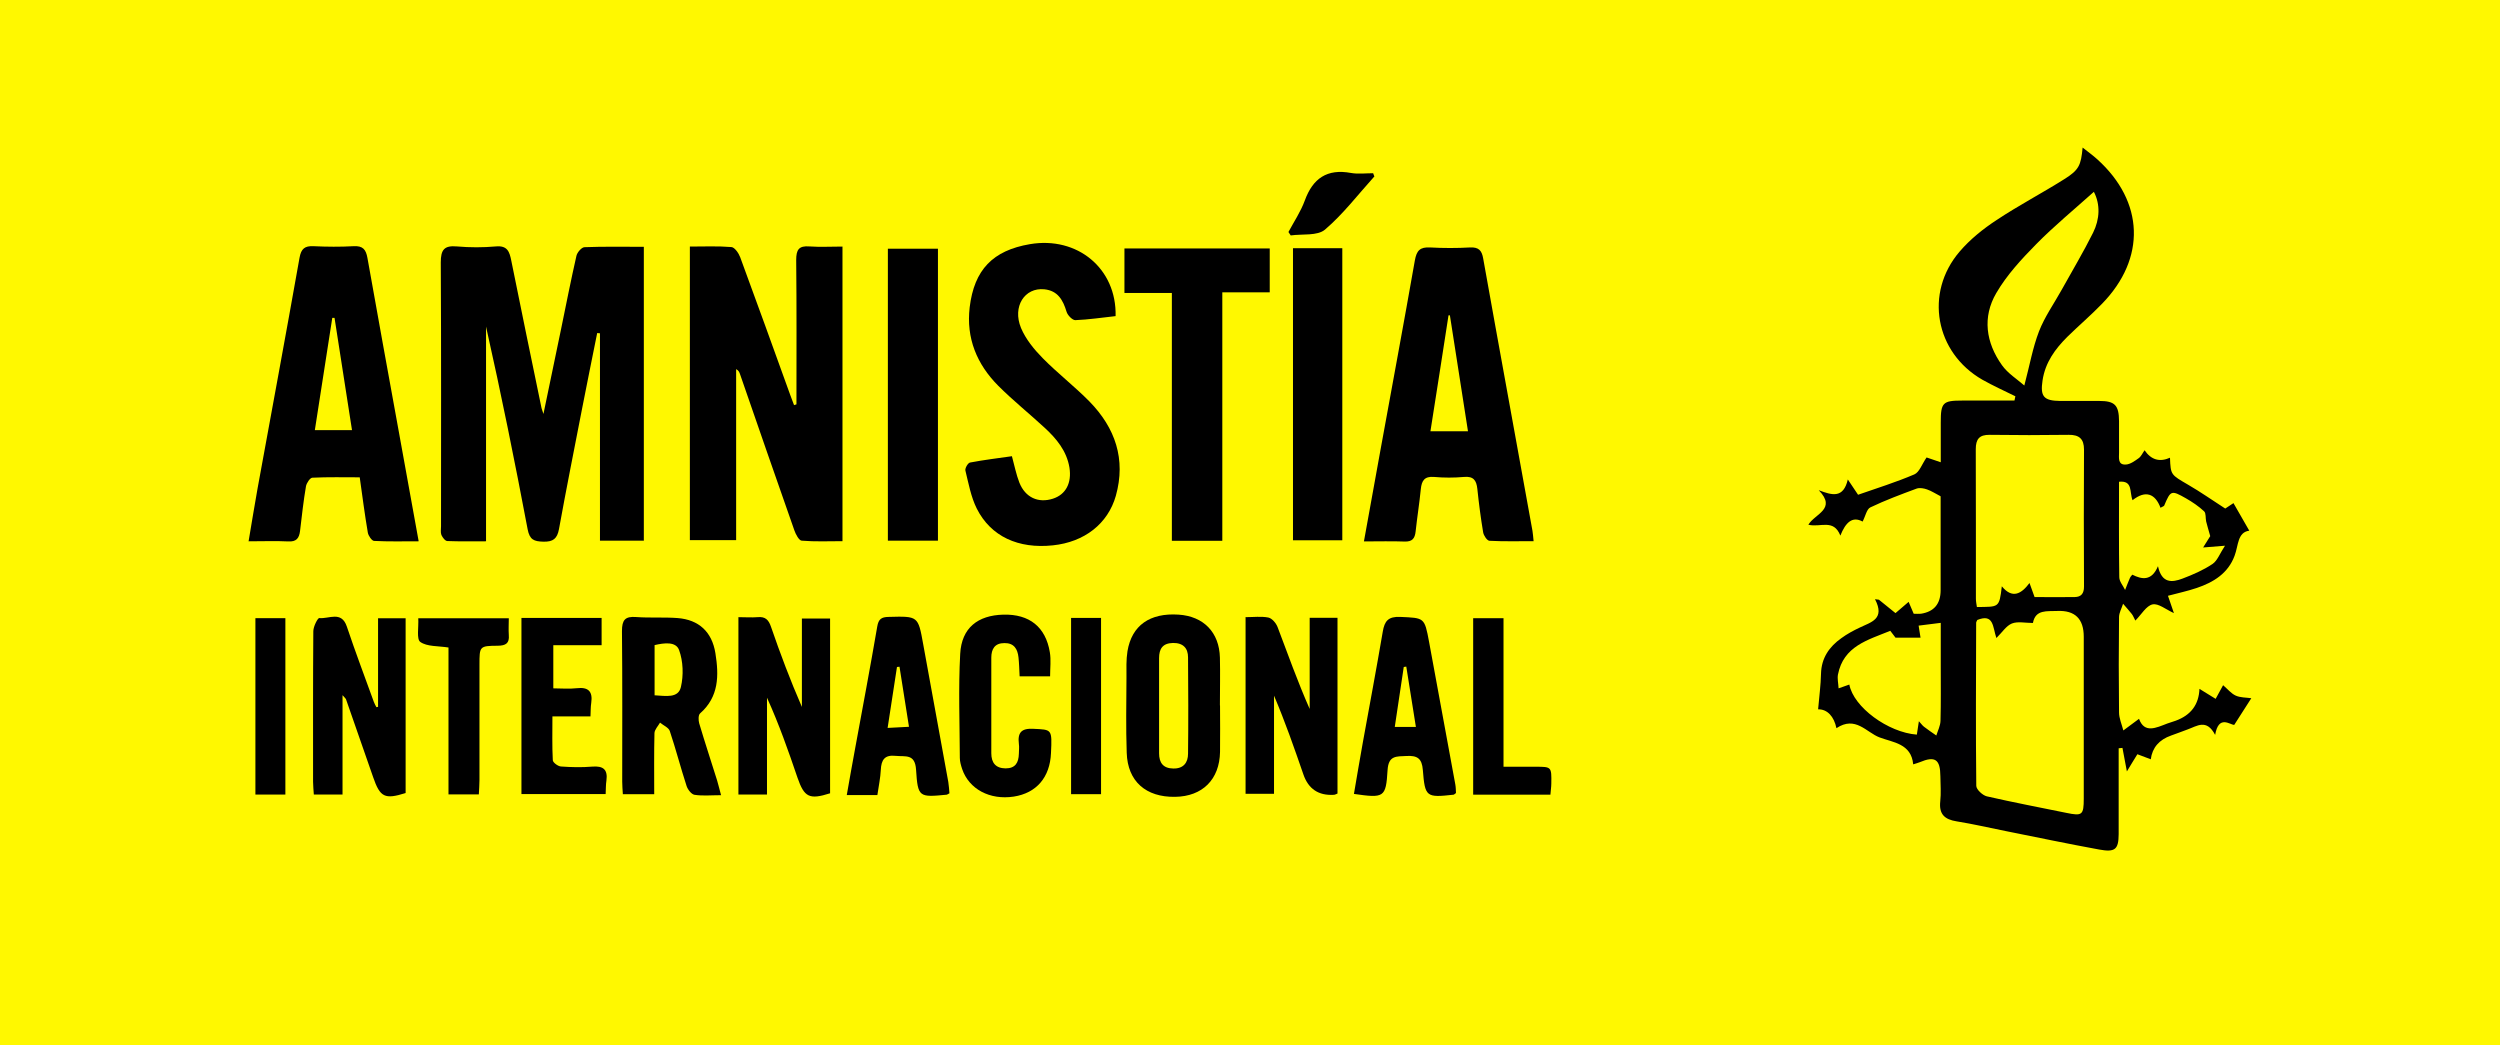 <?xml version="1.0" encoding="UTF-8"?>
<svg id="Capa_2" data-name="Capa 2" xmlns="http://www.w3.org/2000/svg" viewBox="0 0 197.72 82.65">
  <defs>
    <style>
      .cls-1 {
        fill: #fff800;
      }
    </style>
  </defs>
  <g id="Capa_1-2" data-name="Capa 1">
    <g>
      <rect class="cls-1" width="197.72" height="82.65"/>
      <g>
        <path d="M159.39,31.34c-.87-.43-1.76-.83-2.61-1.31-3.73-2.14-4.6-6.86-1.8-10.13.83-.97,1.86-1.8,2.93-2.5,1.73-1.15,3.59-2.12,5.35-3.23,1.17-.73,1.32-1.1,1.45-2.5.44.35.82.62,1.16.93,3.71,3.35,3.87,7.83.38,11.42-.87.9-1.83,1.72-2.73,2.6-.98.97-1.77,2.05-1.98,3.47-.19,1.26.08,1.61,1.4,1.62,1.03,0,2.05,0,3.08,0,1.24,0,1.56.33,1.57,1.6,0,.83,0,1.66,0,2.49,0,.42-.11.98.54.94.35-.02.7-.28,1.01-.5.2-.14.31-.41.47-.63q.78,1.14,2.01.59c.05,1.37.07,1.34,1.44,2.14.97.56,1.89,1.21,2.93,1.88.16-.11.44-.29.65-.43.42.73.81,1.42,1.25,2.18-.94.13-.85,1.16-1.16,1.98-.51,1.39-1.66,2.1-2.99,2.55-.71.24-1.45.4-2.28.62.15.45.29.83.47,1.37-.64-.29-1.23-.79-1.69-.69-.5.11-.87.79-1.36,1.28-.11-.2-.17-.38-.28-.52-.22-.28-.46-.54-.69-.81-.11.35-.31.69-.32,1.04-.03,2.52-.03,5.04,0,7.55,0,.48.22.95.34,1.43.39-.29.78-.58,1.24-.92.43,1.18,1.35.71,2.24.37.22-.08.44-.14.66-.22q1.81-.66,1.88-2.52c.44.27.84.51,1.28.79.21-.38.39-.71.59-1.08.36.31.64.66.99.82.37.17.82.15,1.24.21-.43.68-.83,1.3-1.35,2.11-.33,0-1.23-.83-1.51.79-.68-1.3-1.44-.69-2.18-.43-.44.16-.87.33-1.3.48q-1.43.5-1.61,1.88c-.34-.13-.67-.25-1.06-.4-.14.22-.27.44-.4.65-.11.18-.22.37-.43.71-.14-.73-.24-1.29-.35-1.86-.1.01-.2.02-.3.03v4.01c0,.93,0,1.85,0,2.78-.01,1.2-.27,1.45-1.53,1.22-2.47-.45-4.93-.97-7.39-1.46-1.3-.26-2.59-.56-3.89-.77-.95-.15-1.41-.56-1.3-1.58.07-.65.02-1.32.01-1.99-.01-1.34-.42-1.62-1.63-1.11-.15.06-.3.1-.52.17-.15-1.65-1.61-1.73-2.66-2.13-1.04-.39-1.9-1.74-3.41-.73-.19-.92-.72-1.51-1.45-1.49.09-1.02.21-1.92.23-2.82.03-1.24.65-2.13,1.61-2.81.45-.33.95-.6,1.46-.84.88-.43,2.02-.66,1.2-2.24.1.01.21.03.31.04.42.34.83.67,1.31,1.06.33-.28.64-.55,1.04-.89.14.34.26.62.4.94.18,0,.38.02.57,0q1.56-.24,1.56-1.86c0-2.45,0-4.9,0-7.36,0-.07-.01-.13,0-.07-.41-.21-.72-.42-1.07-.54-.25-.09-.58-.15-.82-.07-1.24.46-2.48.92-3.67,1.49-.29.14-.38.68-.61,1.12-.82-.45-1.35.08-1.76,1.11-.54-1.36-1.58-.62-2.53-.86.5-.86,2.27-1.23.82-2.73,1.07.41,1.95.66,2.3-.85.35.52.55.82.81,1.21,1.49-.52,3-.99,4.45-1.61.4-.17.6-.81.97-1.34.21.07.59.2,1.12.38,0-1.12,0-2.13,0-3.15,0-1.57.16-1.73,1.69-1.73,1.38,0,2.76,0,4.14,0,.03-.12.05-.25.08-.38M156.38,49.03c-.04.1-.09.16-.09.22-.01,4.3-.04,8.6.01,12.9,0,.29.5.75.83.83,2.09.48,4.2.88,6.3,1.31,1.25.26,1.37.17,1.37-1.13,0-4.27,0-8.54,0-12.8q0-2.13-2.09-2.04c-.81.04-1.73-.14-1.93.95-.61,0-1.2-.14-1.66.04-.45.18-.77.7-1.23,1.15-.3-.87-.19-1.97-1.53-1.42M160.91,47.22c1.07,0,2.13.02,3.18,0,.5-.01.73-.27.73-.83-.02-3.61-.02-7.22,0-10.83,0-.84-.37-1.18-1.21-1.17-2.09.03-4.17.03-6.25,0-.82-.01-1.1.34-1.1,1.14.02,3.94,0,7.88.01,11.82,0,.22.05.45.08.66,1.73-.03,1.77.1,1.97-1.64.83,1.01,1.54.61,2.19-.26.18.49.29.8.4,1.11M165.6,15.17c-1.55,1.39-3.13,2.69-4.55,4.13-1.17,1.19-2.34,2.45-3.17,3.88-1.11,1.9-.82,3.92.45,5.7.46.65,1.2,1.11,1.77,1.61.42-1.58.66-2.98,1.16-4.28.45-1.16,1.19-2.2,1.8-3.3.83-1.5,1.72-2.98,2.48-4.51.53-1.07.58-2.23.06-3.23M146.26,54.14c.33,1.78,3.06,3.79,5.34,3.96.05-.31.09-.61.16-1.06.2.22.29.35.41.44.31.24.64.46.97.69.12-.39.32-.77.33-1.16.04-1.45.02-2.91.02-4.37v-3.38c-.69.09-1.22.16-1.75.22.06.41.1.68.15.95h-1.98c-.06-.08-.23-.3-.41-.54-1.79.73-3.7,1.21-4.14,3.46-.06.33.03.68.05,1.09.37-.13.61-.22.85-.3M174.8,42.39c-.13-.48-.24-.81-.32-1.15-.06-.27,0-.65-.16-.8-.43-.4-.93-.74-1.44-1.03-1.16-.66-1.21-.63-1.72.58-.02.04-.1.06-.29.17-.42-1.13-1.19-1.41-2.21-.6-.26-.64.05-1.57-1.07-1.46,0,2.53-.02,5.04.02,7.55,0,.34.3.67.46,1.01.13-.33.25-.65.39-.97.02-.06.07-.1.18-.24.75.38,1.53.53,2.03-.67.3,1.38,1.12,1.29,1.94.98.82-.31,1.65-.67,2.38-1.16.38-.26.57-.82.98-1.44-.76.06-1.15.09-1.73.14.28-.45.45-.72.57-.91"/>
        <path d="M50.93,42.76h-3.48v-16.4c-.07,0-.14-.02-.22-.02-.4,2.02-.82,4.04-1.21,6.06-.61,3.15-1.24,6.29-1.81,9.44-.14.76-.46,1.02-1.24,1-.74-.02-1.08-.15-1.24-.98-1.01-5.35-2.09-10.69-3.29-16.03v16.98c-1.09,0-2.08.02-3.06-.02-.17,0-.38-.28-.47-.48-.08-.2-.03-.46-.03-.69,0-6.95.02-13.91-.02-20.86,0-1.01.27-1.36,1.28-1.27,1.02.09,2.06.09,3.07,0,.93-.09,1.09.43,1.23,1.14.78,3.89,1.59,7.77,2.39,11.65.02.08.05.16.15.46.49-2.37.94-4.53,1.39-6.69.4-1.94.78-3.89,1.22-5.82.06-.27.41-.67.63-.68,1.55-.06,3.09-.03,4.7-.03v23.26Z"/>
        <path d="M62.99,31.98c0-3.81.02-7.62-.02-11.42,0-.81.21-1.14,1.05-1.07.85.06,1.7.01,2.61.01v23.3c-1.08,0-2.16.05-3.23-.04-.21-.02-.46-.49-.57-.8-1.45-4.11-2.87-8.24-4.3-12.36-.05-.15-.1-.29-.31-.41v13.53h-3.66v-23.22c1.12,0,2.21-.05,3.29.04.25.02.57.48.69.8,1.34,3.63,2.65,7.27,3.96,10.9.1.27.2.53.3.8.06-.02.12-.04.19-.06"/>
        <path d="M33.12,42.81c-1.23,0-2.38.03-3.53-.03-.18,0-.46-.41-.5-.66-.24-1.4-.42-2.81-.64-4.37-1.25,0-2.5-.03-3.74.03-.19,0-.46.42-.51.67-.2,1.17-.33,2.36-.47,3.54-.07.58-.29.87-.94.83-.98-.05-1.97-.01-3.13-.01.25-1.48.47-2.83.71-4.18,1.11-6.08,2.24-12.16,3.32-18.25.13-.72.42-.94,1.1-.91,1.06.05,2.12.06,3.18,0,.73-.04.97.26,1.09.93.8,4.53,1.63,9.04,2.45,13.57.52,2.89,1.05,5.78,1.6,8.83M26.46,25.14c-.06,0-.12,0-.18,0-.46,2.94-.91,5.89-1.38,8.88h2.94c-.47-3.02-.93-5.94-1.38-8.87"/>
        <path d="M107.87,42.82c.47-2.6.9-5,1.34-7.4.9-4.94,1.82-9.88,2.69-14.83.14-.78.41-1.06,1.2-1.02,1.06.06,2.12.06,3.17,0,.67-.03.92.23,1.03.86.65,3.68,1.33,7.35,1.99,11.02.64,3.51,1.27,7.02,1.91,10.53.04.22.05.45.09.82-1.2,0-2.35.03-3.49-.03-.19-.01-.46-.42-.5-.67-.19-1.14-.34-2.29-.46-3.44-.07-.66-.3-1.01-1.05-.94-.79.07-1.59.07-2.38,0-.75-.06-.97.29-1.04.96-.11,1.12-.29,2.23-.41,3.35-.06.56-.27.82-.87.8-1.02-.04-2.03-.01-3.22-.01M116.1,34.11c-.49-3.12-.96-6.14-1.43-9.17-.04,0-.07,0-.11,0-.47,3.04-.94,6.08-1.43,9.17h2.97Z"/>
        <path d="M88.24,25c-1.11.12-2.15.28-3.2.32-.23,0-.61-.39-.69-.67-.28-.93-.7-1.66-1.75-1.77-1.56-.16-2.55,1.36-1.85,3.06.37.88,1.03,1.69,1.71,2.38,1.18,1.2,2.53,2.24,3.71,3.44,2.03,2.08,2.89,4.56,2.08,7.45-.63,2.22-2.49,3.66-4.98,3.92-2.73.29-4.91-.7-6.02-2.91-.46-.92-.65-1.99-.9-3.01-.04-.18.2-.6.37-.63,1.1-.21,2.2-.34,3.31-.5.21.77.34,1.45.59,2.09.47,1.18,1.5,1.64,2.65,1.27,1.03-.33,1.5-1.25,1.31-2.46-.22-1.32-1.02-2.28-1.95-3.14-1.21-1.12-2.51-2.16-3.68-3.33-1.69-1.7-2.55-3.76-2.26-6.21.36-2.97,1.83-4.49,4.76-4.99,3.75-.64,6.87,1.92,6.78,5.69"/>
        <polygon points="96.67 42.77 92.68 42.77 92.68 23.17 88.93 23.17 88.93 19.65 100.42 19.65 100.42 23.12 96.67 23.12 96.67 42.77"/>
        <rect x="70.22" y="19.67" width="3.96" height="23.09"/>
        <rect x="102.26" y="19.63" width="3.9" height="23.1"/>
        <path d="M29.9,55.89v-6.99h2.18v13.82c-1.65.52-2.02.34-2.57-1.26-.71-2.06-1.43-4.12-2.15-6.17-.02-.05-.08-.09-.27-.31v7.86h-2.27c-.02-.37-.06-.69-.06-1.01,0-3.97-.01-7.94.02-11.91,0-.37.35-1.05.47-1.04.75.09,1.75-.6,2.18.67.67,2,1.42,3.98,2.14,5.97.05.14.13.27.2.41.05-.01.09-.02.14-.03"/>
        <path d="M60.66,62.84h-2.26v-14.03c.55,0,1.04.04,1.52,0,.61-.06.87.21,1.06.77.73,2.12,1.52,4.22,2.44,6.33v-6.99h2.23v13.82c-1.64.52-2.04.32-2.58-1.24-.72-2.12-1.46-4.23-2.41-6.32v7.68Z"/>
        <path d="M98.49,48.81c.65,0,1.26-.08,1.82.03.29.06.61.44.73.75.82,2.16,1.59,4.33,2.54,6.48v-7.21h2.2v13.9c-.11.04-.2.1-.29.1q-1.82.11-2.41-1.62c-.72-2.08-1.44-4.16-2.32-6.22v7.76h-2.25v-13.99Z"/>
        <path d="M57.01,62.89c-.78,0-1.44.07-2.08-.03-.25-.04-.54-.42-.63-.7-.47-1.44-.85-2.92-1.33-4.35-.09-.27-.51-.44-.77-.66-.15.27-.43.55-.44.83-.04,1.58-.02,3.16-.02,4.83h-2.48c-.02-.35-.05-.67-.05-.99,0-3.97.02-7.94-.02-11.91,0-.87.24-1.18,1.12-1.11,1.08.08,2.18,0,3.27.08,1.7.13,2.73,1.1,3,2.78.28,1.75.29,3.44-1.21,4.76-.15.13-.14.55-.07.79.45,1.52.95,3.02,1.42,4.53.1.34.18.68.31,1.16M51.78,54.99c.87.05,1.86.25,2.07-.65.22-.93.18-2.04-.14-2.92-.25-.71-1.2-.57-1.94-.4v3.98Z"/>
        <path d="M96.49,55.8c0,1.22.02,2.45,0,3.67-.04,2.18-1.39,3.52-3.55,3.55-2.31.04-3.76-1.22-3.83-3.48-.07-1.98-.03-3.97-.02-5.96,0-.69-.03-1.4.08-2.08.34-2.04,1.77-3.04,4.04-2.89,1.98.13,3.22,1.4,3.27,3.4.03,1.26,0,2.52,0,3.77M91.67,55.82c0,1.25,0,2.51,0,3.76,0,.74.32,1.19,1.12,1.2.81.02,1.17-.47,1.17-1.17.03-2.54.02-5.08,0-7.62,0-.72-.38-1.15-1.19-1.14-.82.02-1.1.46-1.1,1.2v3.76"/>
        <path d="M75.07,62.75c-.14.07-.16.1-.19.1-2.19.21-2.29.22-2.43-1.97-.08-1.29-.84-1.02-1.6-1.1-.9-.1-1.15.32-1.19,1.12-.03.62-.16,1.23-.27,1.98h-2.42c.23-1.31.44-2.5.66-3.68.59-3.22,1.2-6.43,1.75-9.65.1-.59.33-.75.9-.76,2.33-.06,2.33-.08,2.73,2.14.66,3.64,1.33,7.28,1.99,10.92.05.29.06.59.09.89M70.2,57.57c.65-.03,1.11-.06,1.69-.09-.26-1.67-.51-3.21-.75-4.75-.07,0-.13.01-.2.02-.24,1.54-.48,3.09-.74,4.82"/>
        <path d="M115.15,62.72c-.13.09-.15.13-.18.13-2.17.24-2.27.2-2.44-1.95-.07-.92-.44-1.16-1.3-1.11-.8.04-1.42-.05-1.49,1.12-.13,2.18-.28,2.22-2.66,1.88.23-1.35.46-2.71.7-4.05.53-2.92,1.08-5.85,1.58-8.78.14-.85.44-1.21,1.38-1.17,1.9.09,1.92.02,2.28,1.96.7,3.77,1.39,7.53,2.08,11.3.04.22.04.46.05.68M111.98,57.49c-.27-1.67-.51-3.22-.76-4.77l-.2.03c-.23,1.55-.47,3.11-.71,4.74h1.67Z"/>
        <path d="M80.64,53.49c-.03-.58-.04-1.04-.09-1.5-.07-.66-.35-1.14-1.11-1.13-.77,0-1.04.47-1.04,1.16,0,2.52,0,5.03,0,7.55,0,.75.34,1.19,1.13,1.2.78,0,1.03-.46,1.05-1.15,0-.26.04-.53,0-.79-.11-.89.2-1.24,1.14-1.19,1.48.07,1.49.01,1.4,1.92-.08,1.92-1.15,3.16-2.94,3.44-1.9.29-3.55-.59-4.09-2.19-.09-.28-.18-.58-.18-.87-.01-2.74-.12-5.49.03-8.23.11-2.05,1.39-3.05,3.42-3.1,2.05-.05,3.34.97,3.67,2.98.1.6.02,1.23.02,1.9h-2.4Z"/>
        <path d="M41.24,48.87h6.34v2.16h-3.82v3.41c.63,0,1.25.06,1.85-.01.93-.11,1.28.26,1.15,1.16-.05.32-.04.65-.06,1.07h-3.01c0,1.22-.03,2.34.03,3.46,0,.18.4.48.64.5.82.06,1.66.08,2.48.01.87-.07,1.24.23,1.12,1.11-.05.32-.04.65-.06,1.06h-6.66v-13.94Z"/>
        <path d="M37.88,62.83h-2.41v-11.62c-.83-.13-1.69-.06-2.23-.44-.31-.22-.12-1.16-.16-1.87h7.16c0,.43-.03.88,0,1.32.06.67-.25.84-.87.85-1.45.01-1.45.04-1.45,1.51,0,3.04,0,6.09,0,9.13,0,.35-.03.71-.05,1.12"/>
        <path d="M122.61,62.85h-6.1v-13.96h2.4v11.75c.9,0,1.71,0,2.52,0,1.28,0,1.28,0,1.26,1.33,0,.28-.05.57-.07.88"/>
        <rect x="84.71" y="48.87" width="2.37" height="13.94"/>
        <rect x="20.2" y="48.89" width="2.37" height="13.95"/>
        <path d="M108.69,13.96c-1.28,1.42-2.46,2.97-3.9,4.2-.6.51-1.79.33-2.71.46-.06-.09-.12-.18-.18-.27.44-.82.97-1.61,1.29-2.48.64-1.77,1.77-2.54,3.66-2.19.56.1,1.16.02,1.75.02.03.09.06.18.1.26"/>
      </g>
    </g>
  </g>
</svg>